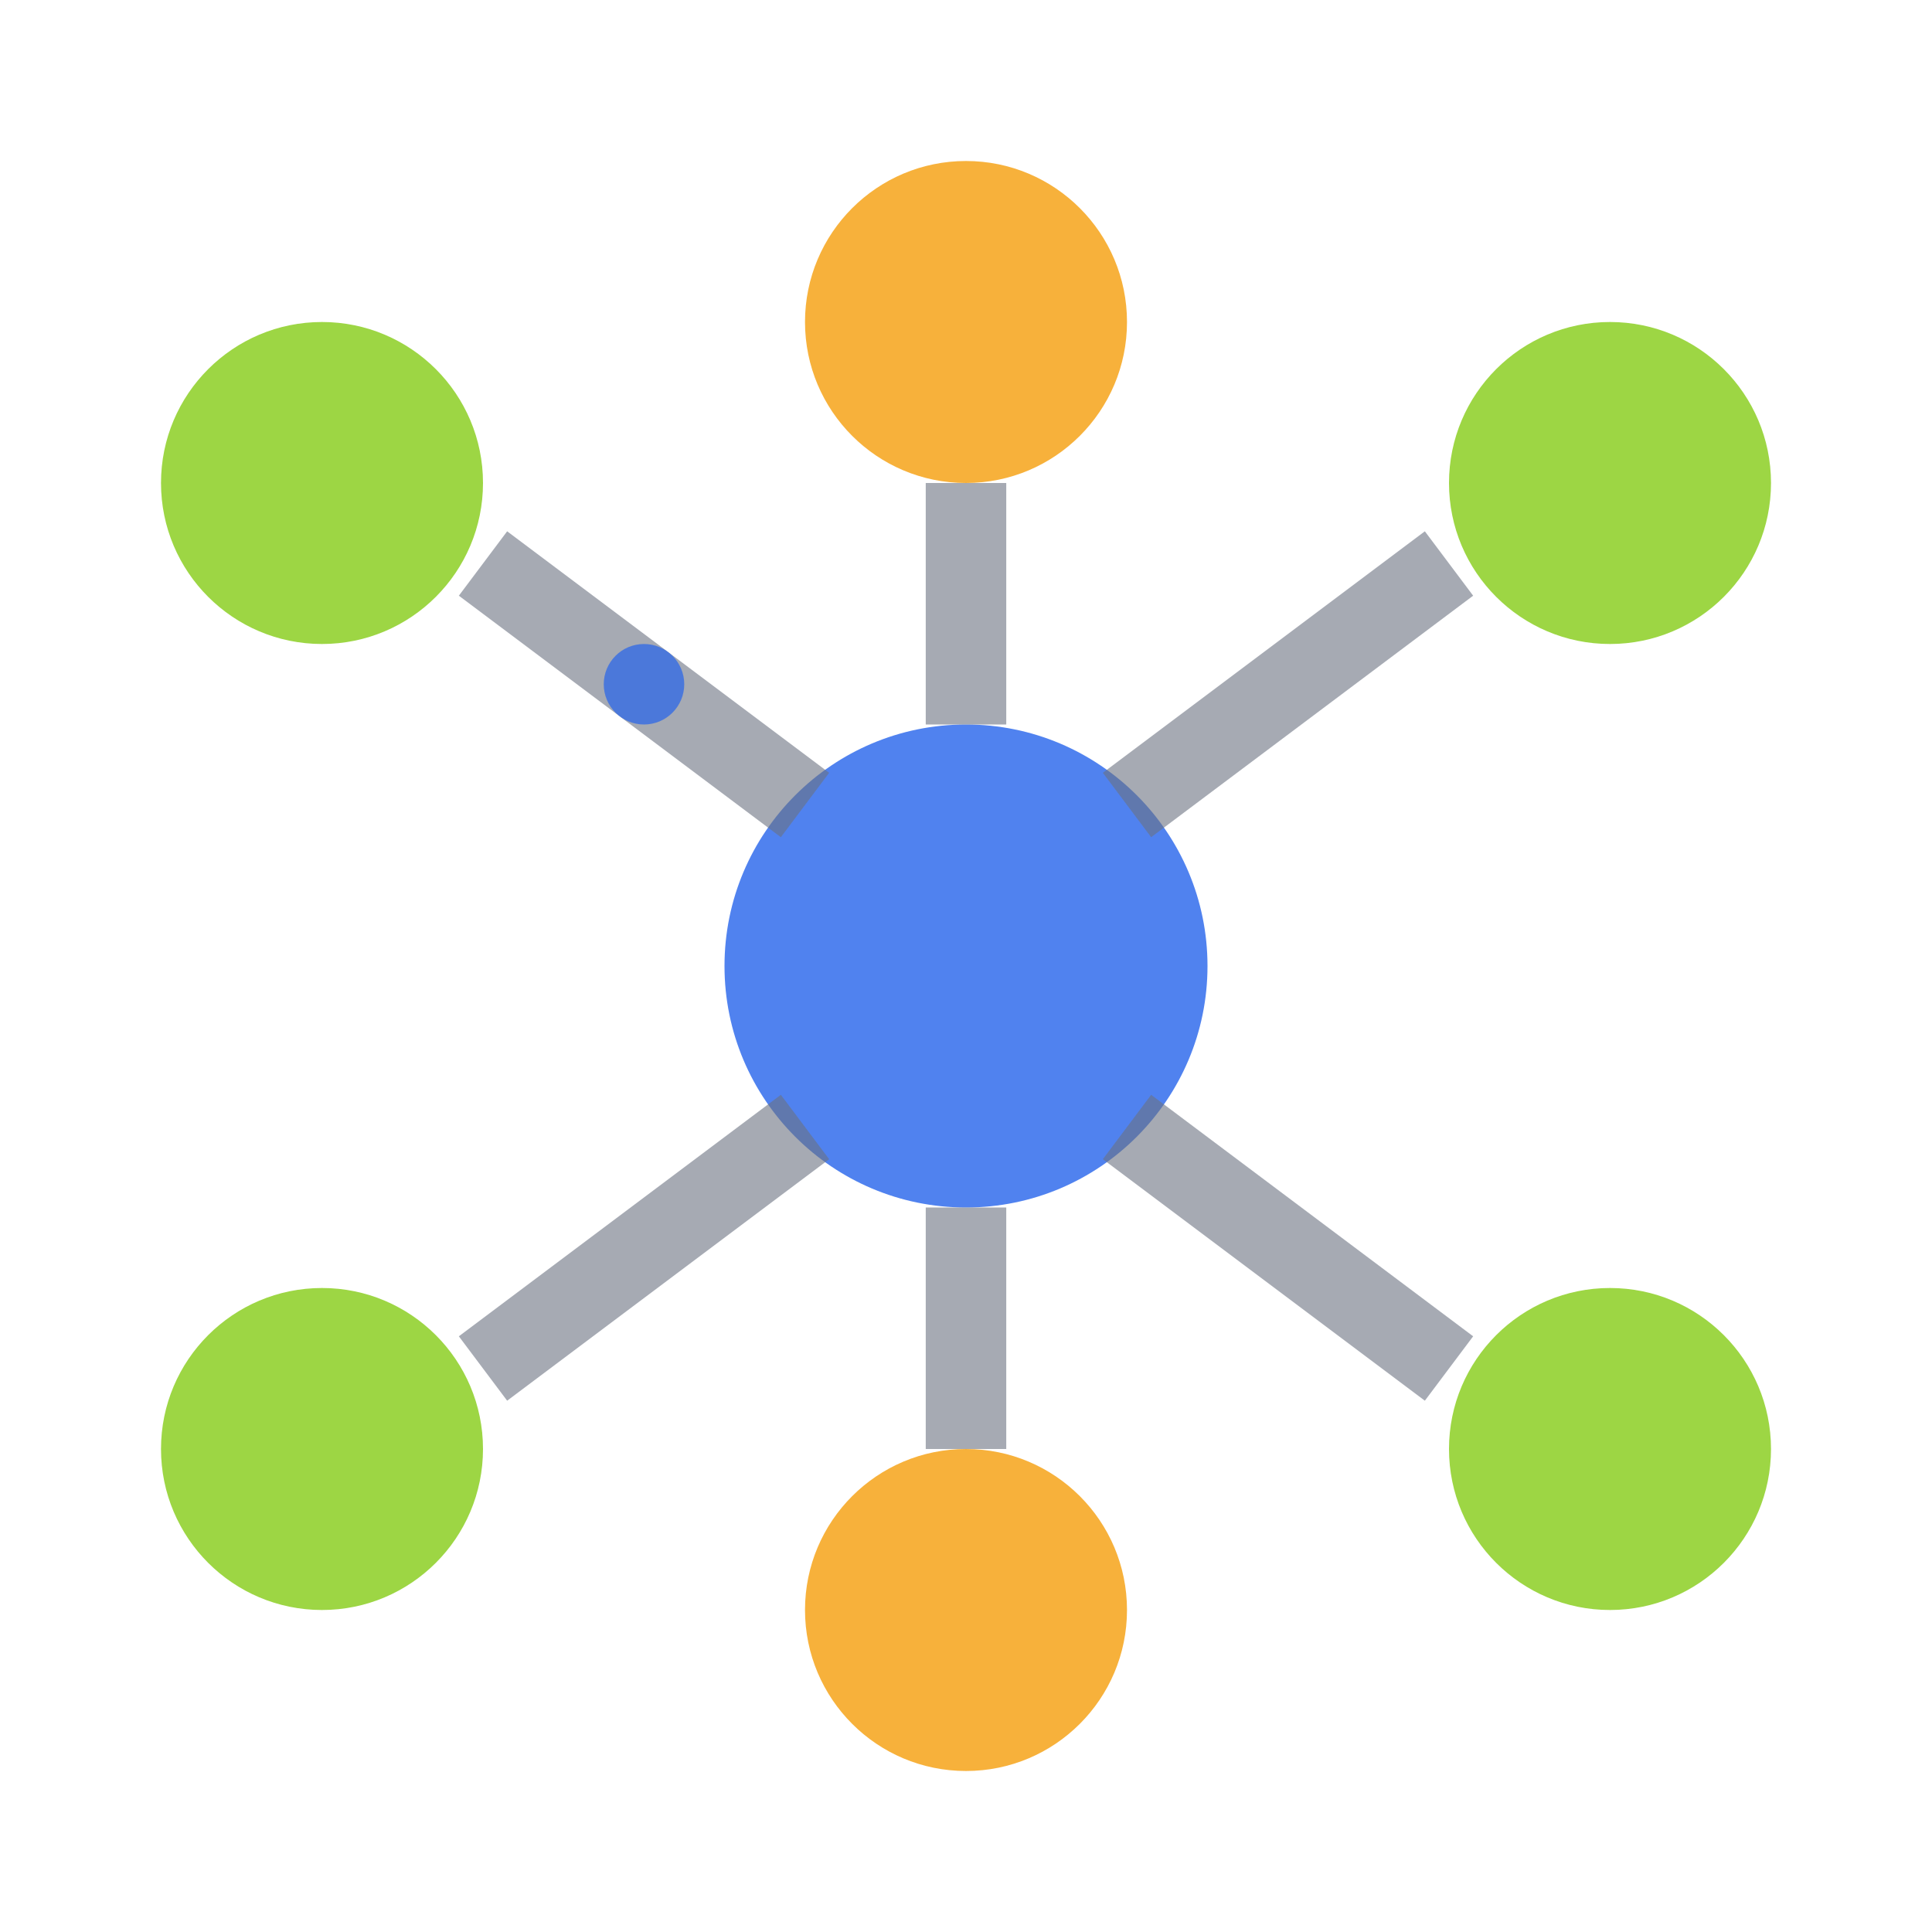 <svg width="48" height="48" viewBox="0 0 48 48" fill="none" xmlns="http://www.w3.org/2000/svg">
  <!-- Central hub -->
  <circle cx="24" cy="24" r="6" fill="#2563eb" opacity="0.8"/>
  
  <!-- Connected nodes -->
  <circle cx="8" cy="12" r="4" fill="#84cc16" opacity="0.8"/>
  <circle cx="40" cy="12" r="4" fill="#84cc16" opacity="0.8"/>
  <circle cx="8" cy="36" r="4" fill="#84cc16" opacity="0.8"/>
  <circle cx="40" cy="36" r="4" fill="#84cc16" opacity="0.8"/>
  <circle cx="24" cy="8" r="4" fill="#f59e0b" opacity="0.8"/>
  <circle cx="24" cy="40" r="4" fill="#f59e0b" opacity="0.8"/>
  
  <!-- Connection lines -->
  <line x1="12" y1="14" x2="20" y2="20" stroke="#6b7280" stroke-width="2" opacity="0.6"/>
  <line x1="36" y1="14" x2="28" y2="20" stroke="#6b7280" stroke-width="2" opacity="0.6"/>
  <line x1="12" y1="34" x2="20" y2="28" stroke="#6b7280" stroke-width="2" opacity="0.6"/>
  <line x1="36" y1="34" x2="28" y2="28" stroke="#6b7280" stroke-width="2" opacity="0.6"/>
  <line x1="24" y1="12" x2="24" y2="18" stroke="#6b7280" stroke-width="2" opacity="0.6"/>
  <line x1="24" y1="36" x2="24" y2="30" stroke="#6b7280" stroke-width="2" opacity="0.6"/>
  
  <!-- Data flow indicators -->
  <circle cx="16" cy="17" r="1" fill="#2563eb" opacity="0.7">
    <animateMotion dur="2s" repeatCount="indefinite">
      <mpath href="#path1"/>
    </animateMotion>
  </circle>
  
  <defs>
    <path id="path1" d="M12 14 L20 20"/>
  </defs>
</svg>